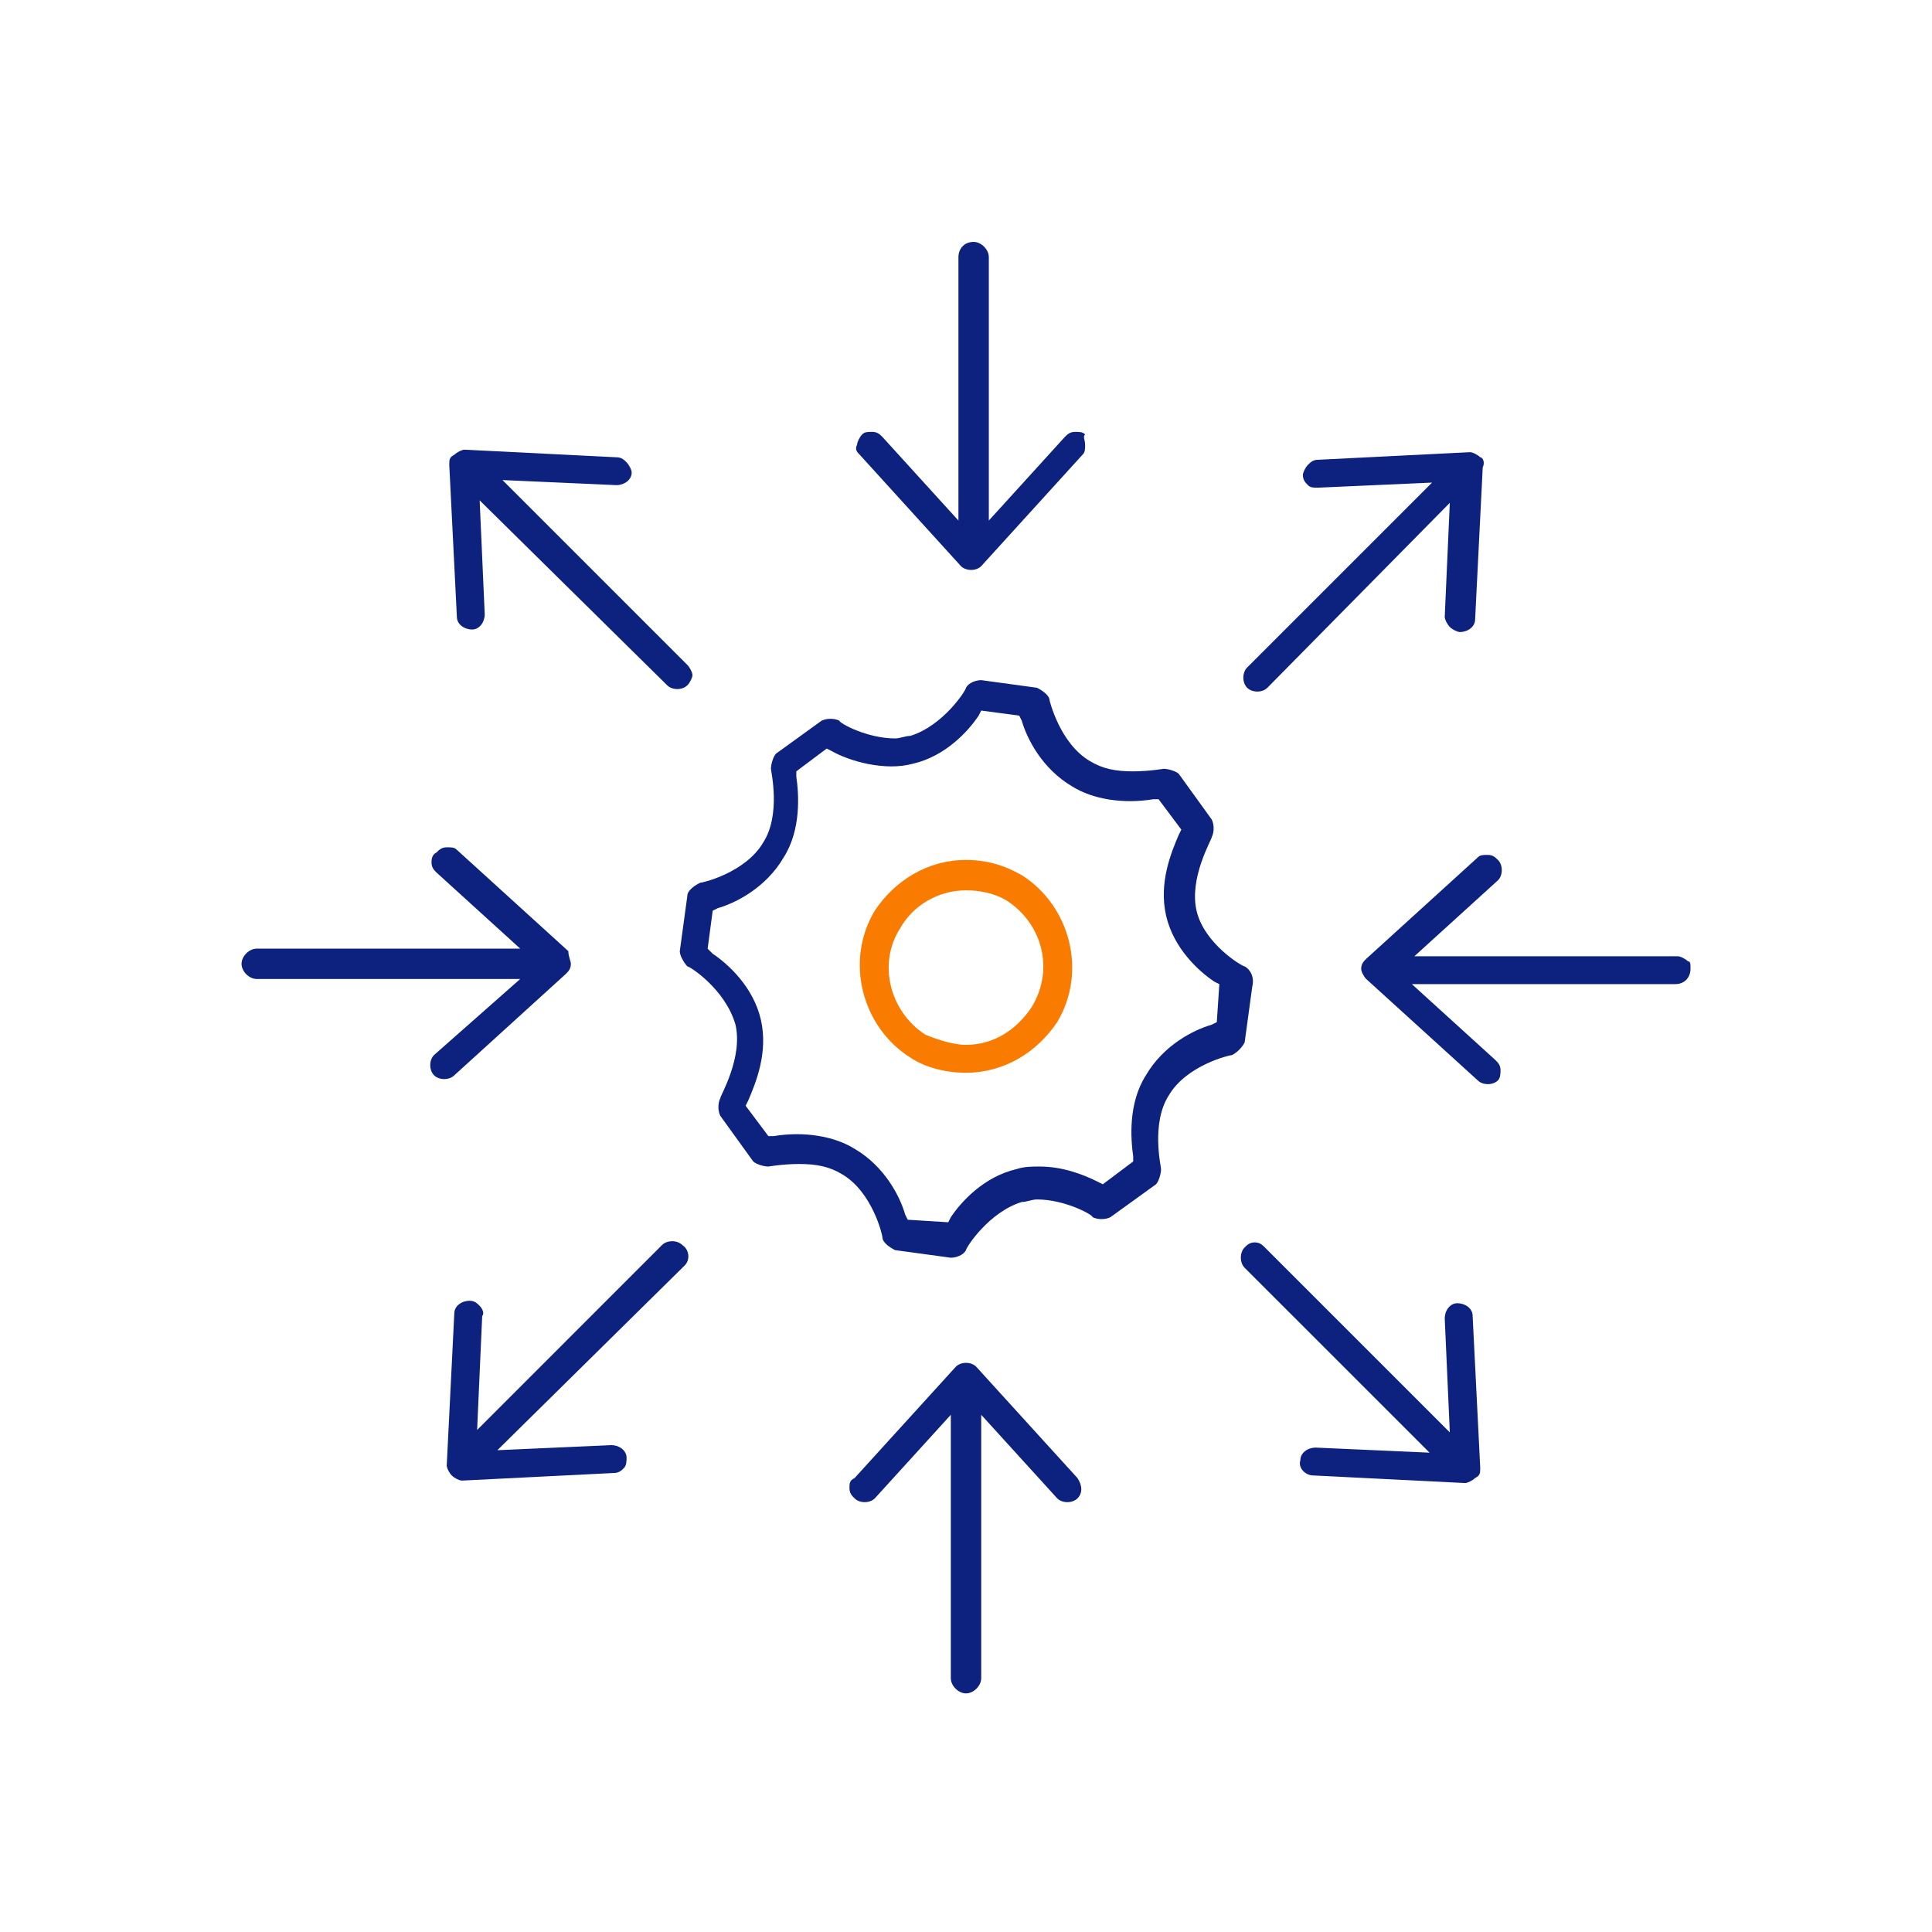 <svg width="48" height="48" viewBox="0 0 48 48" fill="none" xmlns="http://www.w3.org/2000/svg">
<path d="M26.959 11.045C26.959 11.171 26.959 11.233 26.896 11.296L24.378 14.066C24.253 14.191 24.001 14.191 23.875 14.066L21.358 11.296C21.295 11.233 21.232 11.171 21.295 11.045C21.295 10.982 21.358 10.856 21.421 10.793C21.483 10.73 21.546 10.73 21.672 10.73C21.798 10.73 21.861 10.793 21.924 10.856L23.812 12.933V6.387C23.812 6.199 23.938 6.01 24.19 6.01C24.378 6.01 24.567 6.199 24.567 6.387V12.933L26.455 10.856C26.518 10.793 26.581 10.73 26.707 10.73C26.833 10.73 26.896 10.73 26.959 10.793C26.896 10.856 26.959 10.919 26.959 11.045Z" fill="#0D227F"/>
<path d="M36.776 36.468C36.776 36.594 36.776 36.657 36.65 36.72C36.587 36.783 36.461 36.846 36.398 36.846L32.622 36.657C32.433 36.657 32.244 36.468 32.307 36.28C32.307 36.091 32.496 35.965 32.685 35.965L35.517 36.091L30.922 31.497C30.797 31.371 30.797 31.119 30.922 30.993C30.985 30.93 31.048 30.867 31.174 30.867C31.3 30.867 31.363 30.93 31.426 30.993L36.02 35.587L35.894 32.755C35.894 32.566 36.02 32.378 36.209 32.378C36.398 32.378 36.587 32.504 36.587 32.692L36.776 36.468Z" fill="#0D227F"/>
<path d="M14.183 23.946C14.183 24.072 14.12 24.135 14.057 24.198L11.288 26.715C11.162 26.841 10.91 26.841 10.784 26.715C10.658 26.589 10.658 26.337 10.784 26.212L12.924 24.323H6.379C6.19 24.323 6.001 24.135 6.001 23.946C6.001 23.757 6.19 23.568 6.379 23.568H12.924L10.847 21.68C10.784 21.617 10.721 21.554 10.721 21.428C10.721 21.366 10.721 21.24 10.847 21.177C10.91 21.114 10.973 21.051 11.099 21.051C11.225 21.051 11.288 21.051 11.351 21.114L14.12 23.631C14.12 23.757 14.183 23.883 14.183 23.946Z" fill="#0D227F"/>
<path d="M26.77 37.226C26.644 37.352 26.392 37.352 26.266 37.226L24.378 35.15V41.695C24.378 41.884 24.189 42.072 24 42.072C23.812 42.072 23.623 41.884 23.623 41.695V35.15L21.735 37.226C21.609 37.352 21.357 37.352 21.231 37.226C21.168 37.163 21.105 37.101 21.105 36.975C21.105 36.849 21.105 36.786 21.231 36.723L23.749 33.954C23.875 33.828 24.126 33.828 24.252 33.954L26.77 36.723C26.896 36.912 26.896 37.101 26.77 37.226Z" fill="#0D227F"/>
<path d="M17.204 16.773C17.204 16.836 17.141 16.962 17.078 17.025C16.952 17.151 16.7 17.151 16.575 17.025L11.917 12.431L12.043 15.263C12.043 15.451 11.917 15.64 11.729 15.64C11.54 15.64 11.351 15.514 11.351 15.326L11.162 11.55C11.162 11.424 11.162 11.361 11.288 11.298C11.351 11.235 11.477 11.172 11.54 11.172L15.316 11.361C15.442 11.361 15.505 11.424 15.568 11.487C15.63 11.55 15.694 11.675 15.694 11.738C15.694 11.927 15.505 12.053 15.316 12.053L12.484 11.927L17.078 16.521C17.141 16.584 17.204 16.71 17.204 16.773Z" fill="#0D227F"/>
<path d="M42 24.072C42 24.261 41.874 24.45 41.622 24.45H35.077L37.154 26.338C37.217 26.401 37.28 26.464 37.28 26.59C37.28 26.653 37.28 26.779 37.217 26.841C37.091 26.967 36.839 26.967 36.713 26.841L33.944 24.324C33.881 24.261 33.818 24.135 33.818 24.072C33.818 23.947 33.881 23.884 33.944 23.821L36.713 21.303C36.776 21.24 36.839 21.24 36.965 21.24C37.091 21.24 37.154 21.303 37.217 21.366C37.343 21.492 37.343 21.744 37.217 21.87L35.14 23.758H41.685C41.748 23.758 41.874 23.821 41.937 23.884C42 23.884 42 23.947 42 24.072Z" fill="#0D227F"/>
<path d="M17.015 31.436L12.357 36.03L15.19 35.904C15.378 35.904 15.567 36.03 15.567 36.219C15.567 36.282 15.567 36.408 15.504 36.471C15.441 36.534 15.378 36.596 15.252 36.596L11.476 36.785C11.413 36.785 11.287 36.722 11.225 36.659C11.162 36.596 11.099 36.471 11.099 36.408L11.287 32.632C11.287 32.443 11.476 32.317 11.665 32.317C11.791 32.317 11.854 32.38 11.917 32.443C11.98 32.506 12.043 32.632 11.98 32.694L11.854 35.527L16.448 30.932C16.574 30.806 16.826 30.806 16.952 30.932C17.14 31.058 17.14 31.31 17.015 31.436Z" fill="#0D227F"/>
<path d="M36.838 11.612L36.649 15.388C36.649 15.577 36.46 15.703 36.272 15.703C36.209 15.703 36.083 15.64 36.02 15.577C35.957 15.514 35.894 15.388 35.894 15.325L36.02 12.493L31.488 17.087C31.363 17.213 31.111 17.213 30.985 17.087C30.859 16.962 30.859 16.71 30.985 16.584L35.579 11.99L32.747 12.116C32.621 12.116 32.558 12.116 32.495 12.053C32.433 11.99 32.37 11.927 32.37 11.801C32.37 11.738 32.433 11.612 32.495 11.549C32.558 11.486 32.621 11.423 32.747 11.423L36.523 11.234C36.586 11.234 36.712 11.297 36.775 11.36C36.838 11.36 36.901 11.486 36.838 11.612Z" fill="#0D227F"/>
<path d="M30.923 24.01C30.86 24.01 29.916 23.444 29.728 22.626C29.539 21.807 30.105 20.863 30.105 20.8C30.168 20.675 30.168 20.486 30.105 20.36L29.287 19.227C29.224 19.164 29.035 19.101 28.909 19.101C28.909 19.101 28.532 19.164 28.154 19.164C27.714 19.164 27.399 19.101 27.084 18.912C26.329 18.472 26.077 17.402 26.077 17.402C26.077 17.276 25.889 17.15 25.763 17.087L24.378 16.898C24.252 16.898 24.063 16.961 24 17.087C24 17.15 23.434 18.031 22.616 18.283C22.49 18.283 22.364 18.346 22.238 18.346C21.546 18.346 20.854 17.968 20.854 17.905C20.728 17.843 20.539 17.843 20.413 17.905L19.28 18.724C19.217 18.787 19.154 18.975 19.154 19.101C19.154 19.164 19.406 20.234 18.965 20.926C18.525 21.681 17.455 21.933 17.392 21.933C17.266 21.996 17.078 22.122 17.078 22.248L16.889 23.633C16.889 23.758 17.015 23.947 17.078 24.01C17.14 24.01 18.021 24.577 18.273 25.458C18.462 26.276 17.896 27.22 17.896 27.283C17.833 27.409 17.833 27.598 17.896 27.723L18.714 28.856C18.777 28.919 18.965 28.982 19.091 28.982C19.091 28.982 19.469 28.919 19.847 28.919C20.287 28.919 20.602 28.982 20.917 29.171C21.672 29.611 21.924 30.681 21.924 30.744C21.924 30.87 22.112 30.996 22.238 31.059L23.623 31.248C23.749 31.248 23.938 31.185 24 31.059C24 30.996 24.567 30.115 25.385 29.863C25.511 29.863 25.637 29.8 25.763 29.8C26.455 29.8 27.147 30.178 27.147 30.241C27.273 30.304 27.462 30.304 27.588 30.241L28.721 29.423C28.784 29.36 28.846 29.171 28.846 29.045C28.846 28.982 28.595 27.912 29.035 27.22C29.476 26.465 30.546 26.213 30.609 26.213C30.735 26.15 30.86 26.024 30.923 25.898L31.112 24.514C31.175 24.262 31.049 24.073 30.923 24.01ZM30.231 25.395L30.105 25.458C29.665 25.584 28.909 25.961 28.469 26.716C28.028 27.409 28.091 28.29 28.154 28.73V28.856L27.399 29.423L27.273 29.36C26.895 29.171 26.392 28.982 25.826 28.982C25.637 28.982 25.448 28.982 25.259 29.045C24.441 29.234 23.875 29.863 23.623 30.241L23.56 30.367L22.553 30.304L22.49 30.178C22.364 29.737 21.986 28.982 21.231 28.541C20.728 28.227 19.973 28.101 19.217 28.227H19.091L18.525 27.472L18.588 27.346C18.777 26.905 19.091 26.15 18.903 25.332C18.714 24.514 18.084 23.947 17.707 23.695L17.581 23.57L17.707 22.626L17.833 22.563C18.273 22.437 19.029 22.059 19.469 21.304C19.91 20.612 19.847 19.73 19.784 19.29V19.164L20.539 18.598L20.665 18.661C21.105 18.912 21.986 19.164 22.679 18.975C23.497 18.787 24.063 18.157 24.315 17.779L24.378 17.654L25.322 17.779L25.385 17.905C25.511 18.346 25.889 19.101 26.644 19.542C27.147 19.856 27.902 19.982 28.658 19.856H28.784L29.35 20.612L29.287 20.738C29.098 21.178 28.784 21.933 28.972 22.752C29.161 23.57 29.791 24.136 30.168 24.388L30.294 24.451L30.231 25.395Z" fill="#0D227F"/>
<path d="M25.385 21.743C24.944 21.491 24.503 21.365 24 21.365C23.056 21.365 22.238 21.869 21.734 22.624C20.979 23.883 21.42 25.519 22.615 26.274C22.993 26.526 23.497 26.652 24 26.652C24.944 26.652 25.762 26.148 26.266 25.393C27.021 24.134 26.58 22.498 25.385 21.743ZM25.636 25.015C25.259 25.582 24.692 25.959 24 25.959C23.685 25.959 23.308 25.834 22.993 25.708C22.112 25.141 21.797 23.946 22.364 23.064C22.678 22.498 23.308 22.12 24 22.12C24.315 22.12 24.692 22.183 25.007 22.372C25.888 22.939 26.203 24.072 25.636 25.015Z" fill="#F97C00"/>
</svg>
